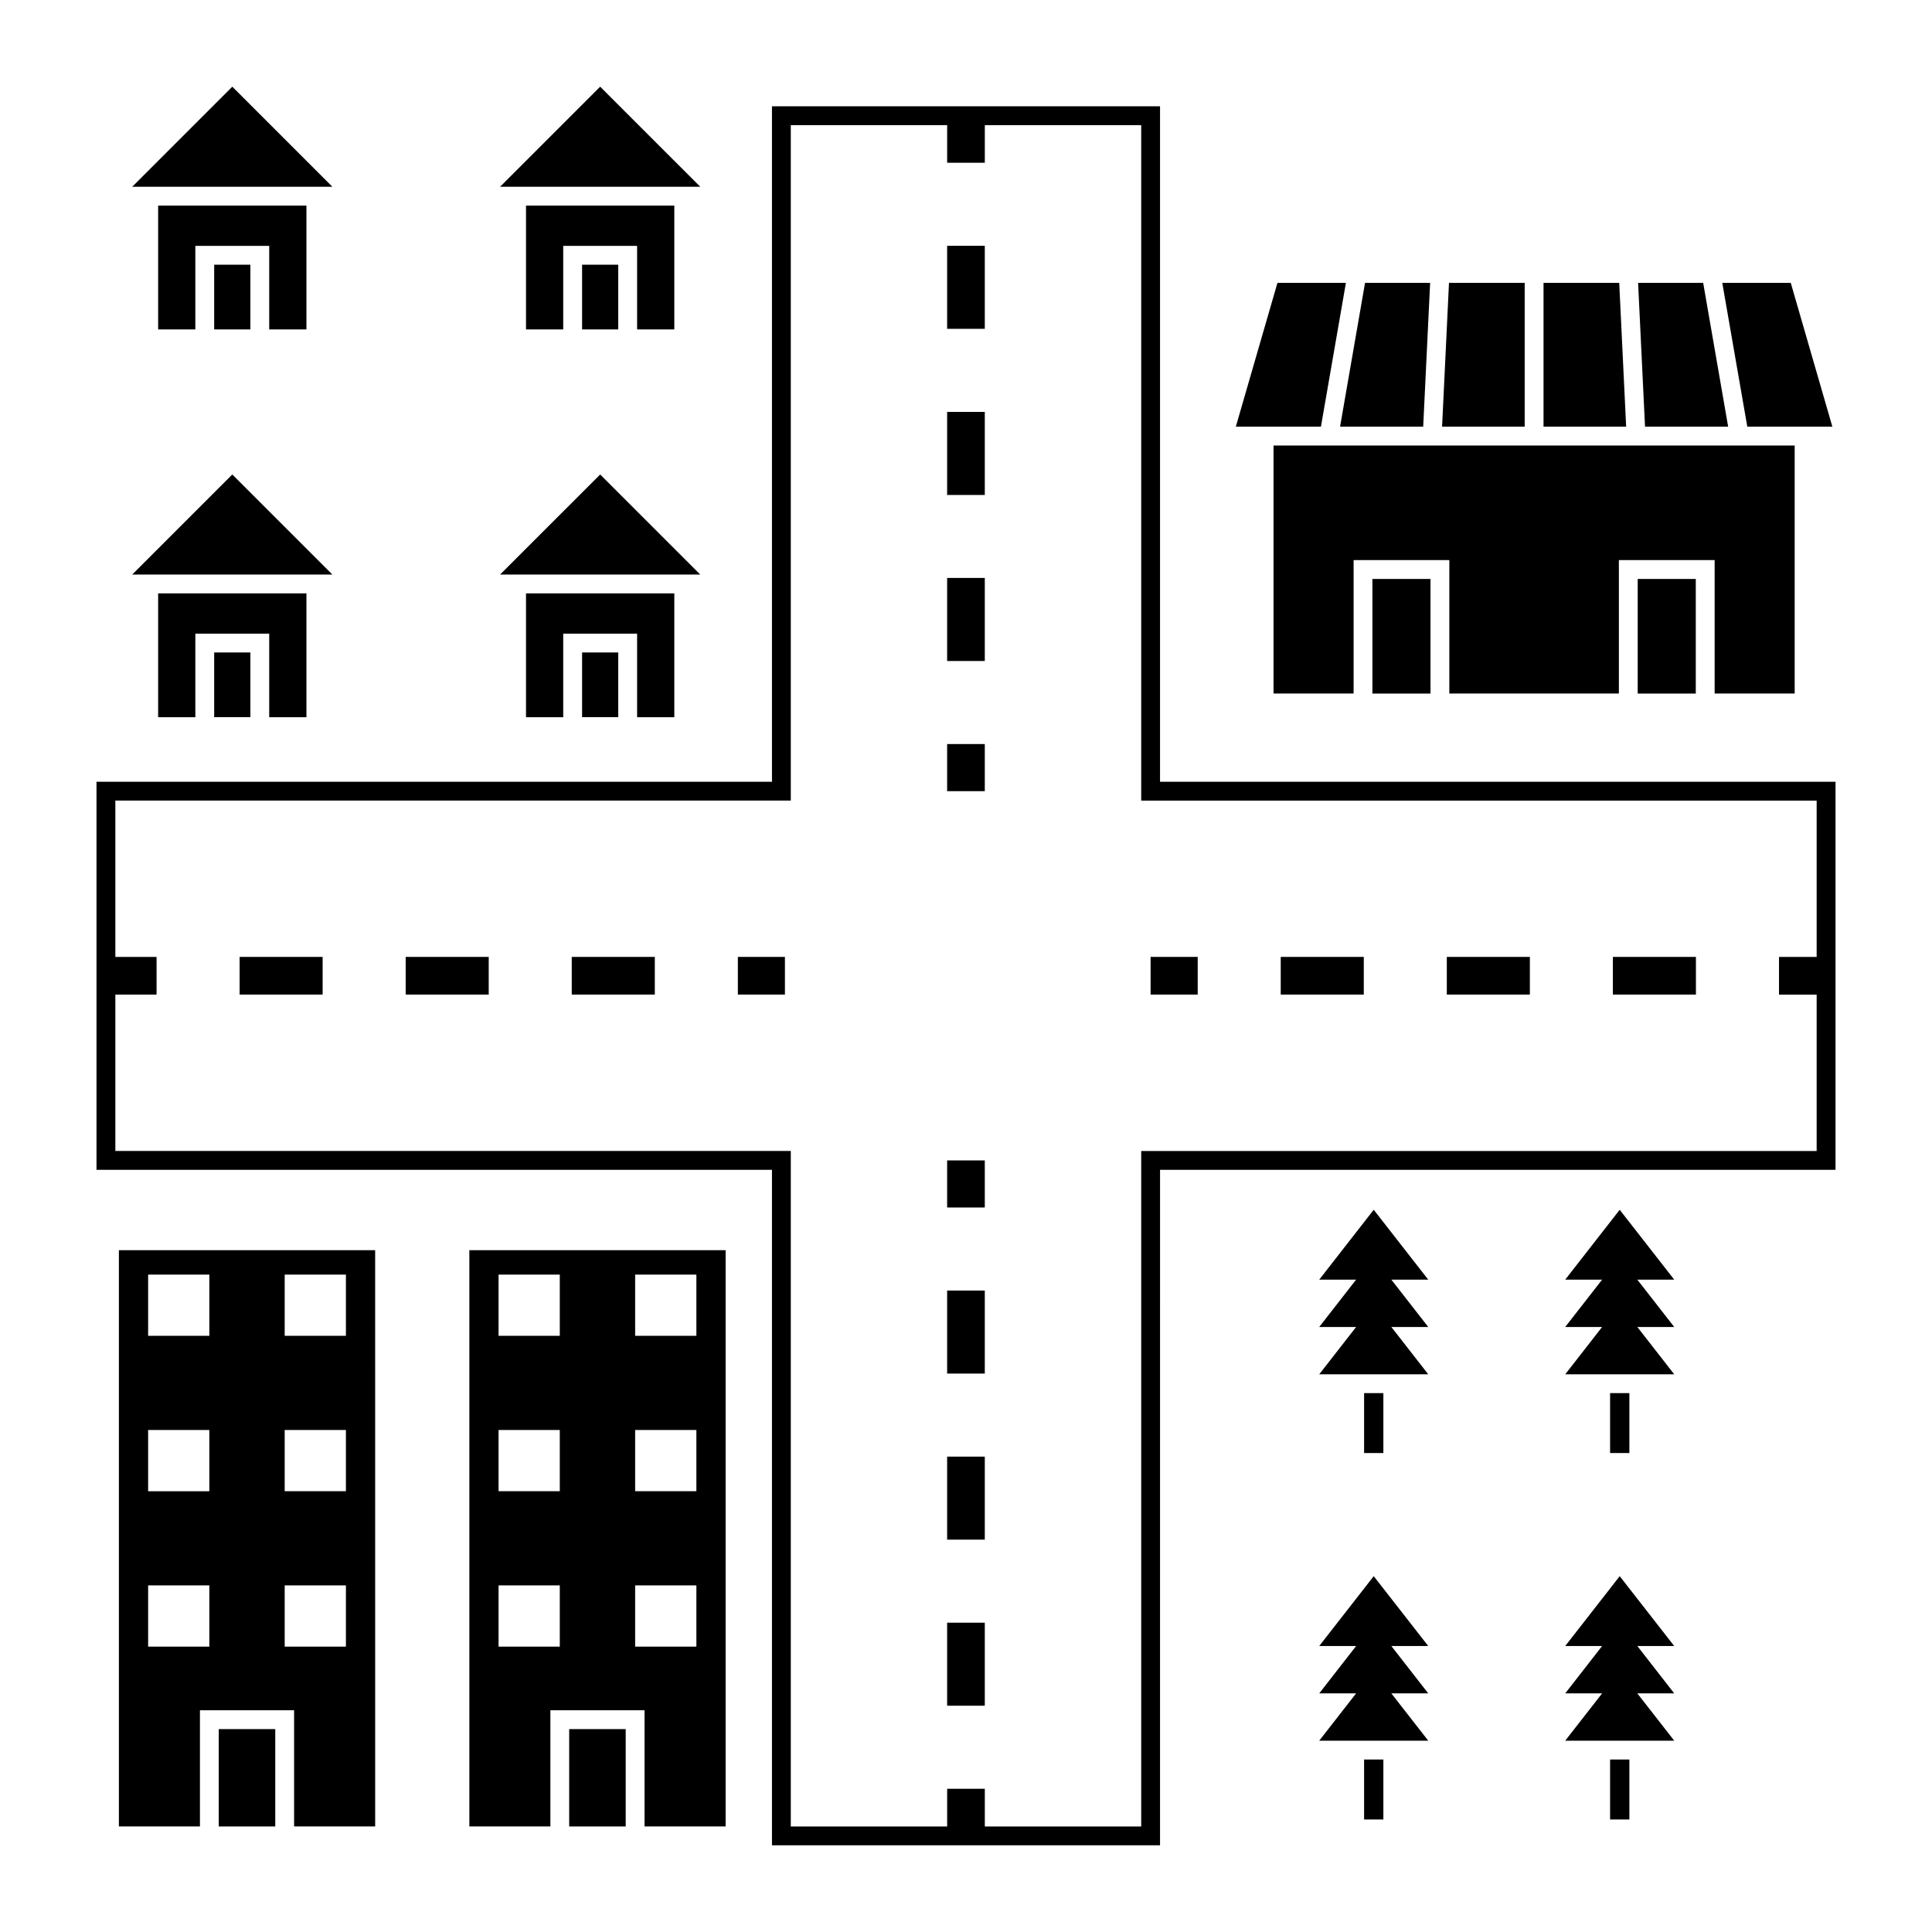 <?xml version="1.0" encoding="UTF-8"?>
<!-- The Best Svg Icon site in the world: iconSvg.co, Visit us! https://iconsvg.co -->
<svg fill="#000000" width="800px" height="800px" version="1.1" viewBox="144 144 512 512" xmlns="http://www.w3.org/2000/svg">
 <g>
  <path d="m451.42 351.17v-179.01h-102.84v179.01h-179.01v102.84h179.01v179.01h102.84l0.004-179h179.01v-102.84zm-4.988 97.852v179.01h-41.445v-9.984h-9.98v9.984h-41.438v-179.01h-179v-41.445h10.926v-9.984h-10.926v-41.434h179v-179h41.438v9.977h9.98v-9.977h41.445v179.01h179v41.434h-9.977v9.984h9.977v41.445l-179-0.004z"/>
  <path d="m230.2 296.26h1.879l-26.52-26.516-26.516 26.516z"/>
  <path d="m200.76 316.91h9.594v17.148h-9.594z"/>
  <path d="m225.21 334.07v-32.82h-39.301v32.82h9.859v-22.145h19.578v22.145z"/>
  <path d="m327.69 296.26h1.883l-26.52-26.516-26.52 26.516z"/>
  <path d="m298.26 316.91h9.582v17.148h-9.582z"/>
  <path d="m322.7 334.07v-32.82h-39.301v32.82h9.859v-22.145h19.582v22.145z"/>
  <path d="m230.2 193.49h1.879l-26.52-26.516-26.516 26.516z"/>
  <path d="m200.76 214.15h9.594v17.148h-9.594z"/>
  <path d="m225.21 231.3v-32.816h-39.301v32.816h9.859v-22.141h19.578v22.141z"/>
  <path d="m327.69 193.49h1.883l-26.52-26.516-26.52 26.516z"/>
  <path d="m298.26 214.15h9.582v17.148h-9.582z"/>
  <path d="m322.7 231.3v-32.816h-39.301v32.816h9.859v-22.141h19.582v22.141z"/>
  <path d="m251.51 397.59h22.008v9.984h-22.008z"/>
  <path d="m295.52 397.59h22.012v9.984h-22.012z"/>
  <path d="m207.5 397.59h22v9.984h-22z"/>
  <path d="m339.54 397.59h12.473v9.984h-12.473z"/>
  <path d="m448.92 397.59h12.484v9.984h-12.484z"/>
  <path d="m527.42 397.59h22.008v9.984h-22.008z"/>
  <path d="m483.41 397.59h22.008v9.984h-22.008z"/>
  <path d="m571.43 397.59h22.008v9.984h-22.008z"/>
  <path d="m395 451.52h9.98v12.48h-9.98z"/>
  <path d="m395 574.03h9.98v22h-9.98z"/>
  <path d="m395 530.02h9.98v22h-9.98z"/>
  <path d="m395 486.01h9.98v22h-9.98z"/>
  <path d="m395 253.16h9.98v22.012h-9.98z"/>
  <path d="m395 297.16h9.98v22.012h-9.98z"/>
  <path d="m395 209.14h9.98v22h-9.98z"/>
  <path d="m395 341.18h9.98v12.488h-9.98z"/>
  <path d="m201.97 602.23h14.977v25.801h-14.977z"/>
  <path d="m175.51 628.03h21.477v-30.793h24.953v30.789h21.484l-0.004-152.72h-67.91zm43.934-146.25h16.227v16.227h-16.227zm0 41.18h16.227v16.227h-16.227zm0 41.184h16.227v16.227h-16.227zm-36.188-82.363h16.219v16.227h-16.219zm0 41.18h16.219v16.227l-16.219 0.004zm0 41.184h16.219v16.227h-16.219z"/>
  <path d="m294.84 602.23h14.977v25.801h-14.977z"/>
  <path d="m268.38 628.03h21.477v-30.793h24.957v30.789h21.484v-152.72h-67.914v152.73zm43.941-146.25h16.227v16.227h-16.227zm0 41.18h16.227v16.227h-16.227zm0 41.184h16.227v16.227h-16.227zm-36.195-82.363h16.223v16.227h-16.223zm0 41.18h16.223v16.227h-16.223zm0 41.184h16.223v16.227h-16.223z"/>
  <path d="m505.5 513.19h5.109v15.879h-5.109z"/>
  <path d="m508.05 464.6-14.438 18.52h9.773l-9.773 12.543h9.773l-9.773 12.543h28.887l-9.777-12.543h9.777l-9.777-12.543h9.777z"/>
  <path d="m570.69 513.19h5.109v15.879h-5.109z"/>
  <path d="m573.24 464.6-14.441 18.52h9.777l-9.777 12.543h9.777l-9.777 12.543h28.887l-9.777-12.543h9.777l-9.777-12.543h9.777z"/>
  <path d="m505.5 610.29h5.109v15.891h-5.109z"/>
  <path d="m508.05 561.7-14.438 18.512h9.773l-9.773 12.551h9.773l-9.773 12.535h28.887l-9.777-12.535h9.777l-9.777-12.551h9.777z"/>
  <path d="m570.69 610.29h5.109v15.891h-5.109z"/>
  <path d="m573.24 561.7-14.441 18.512h9.777l-9.777 12.551h9.777l-9.777 12.535h28.887l-9.777-12.535h9.777l-9.777-12.551h9.777z"/>
  <path d="m624.6 257.08h4.996l-11.027-38.125h-18.148l6.633 38.125z"/>
  <path d="m521.16 257.08 1.84-38.125h-17.25l-6.621 38.125z"/>
  <path d="m548.06 218.95h-20.062l-1.832 38.125h21.895z"/>
  <path d="m573.11 218.95h-20.059v38.125h21.895z"/>
  <path d="m601.98 257.08-6.621-38.125h-17.246l1.836 38.125z"/>
  <path d="m494.06 257.08 6.621-38.125h-18.141l-11.035 38.125z"/>
  <path d="m507.7 297.43h15.395v30.371h-15.395z"/>
  <path d="m578.01 297.43h15.391v30.371h-15.391z"/>
  <path d="m619.61 327.79v-65.723h-138.11v65.723h21.219v-35.359h25.371v35.359h44.93v-35.359h25.379v35.359z"/>
 </g>
</svg>